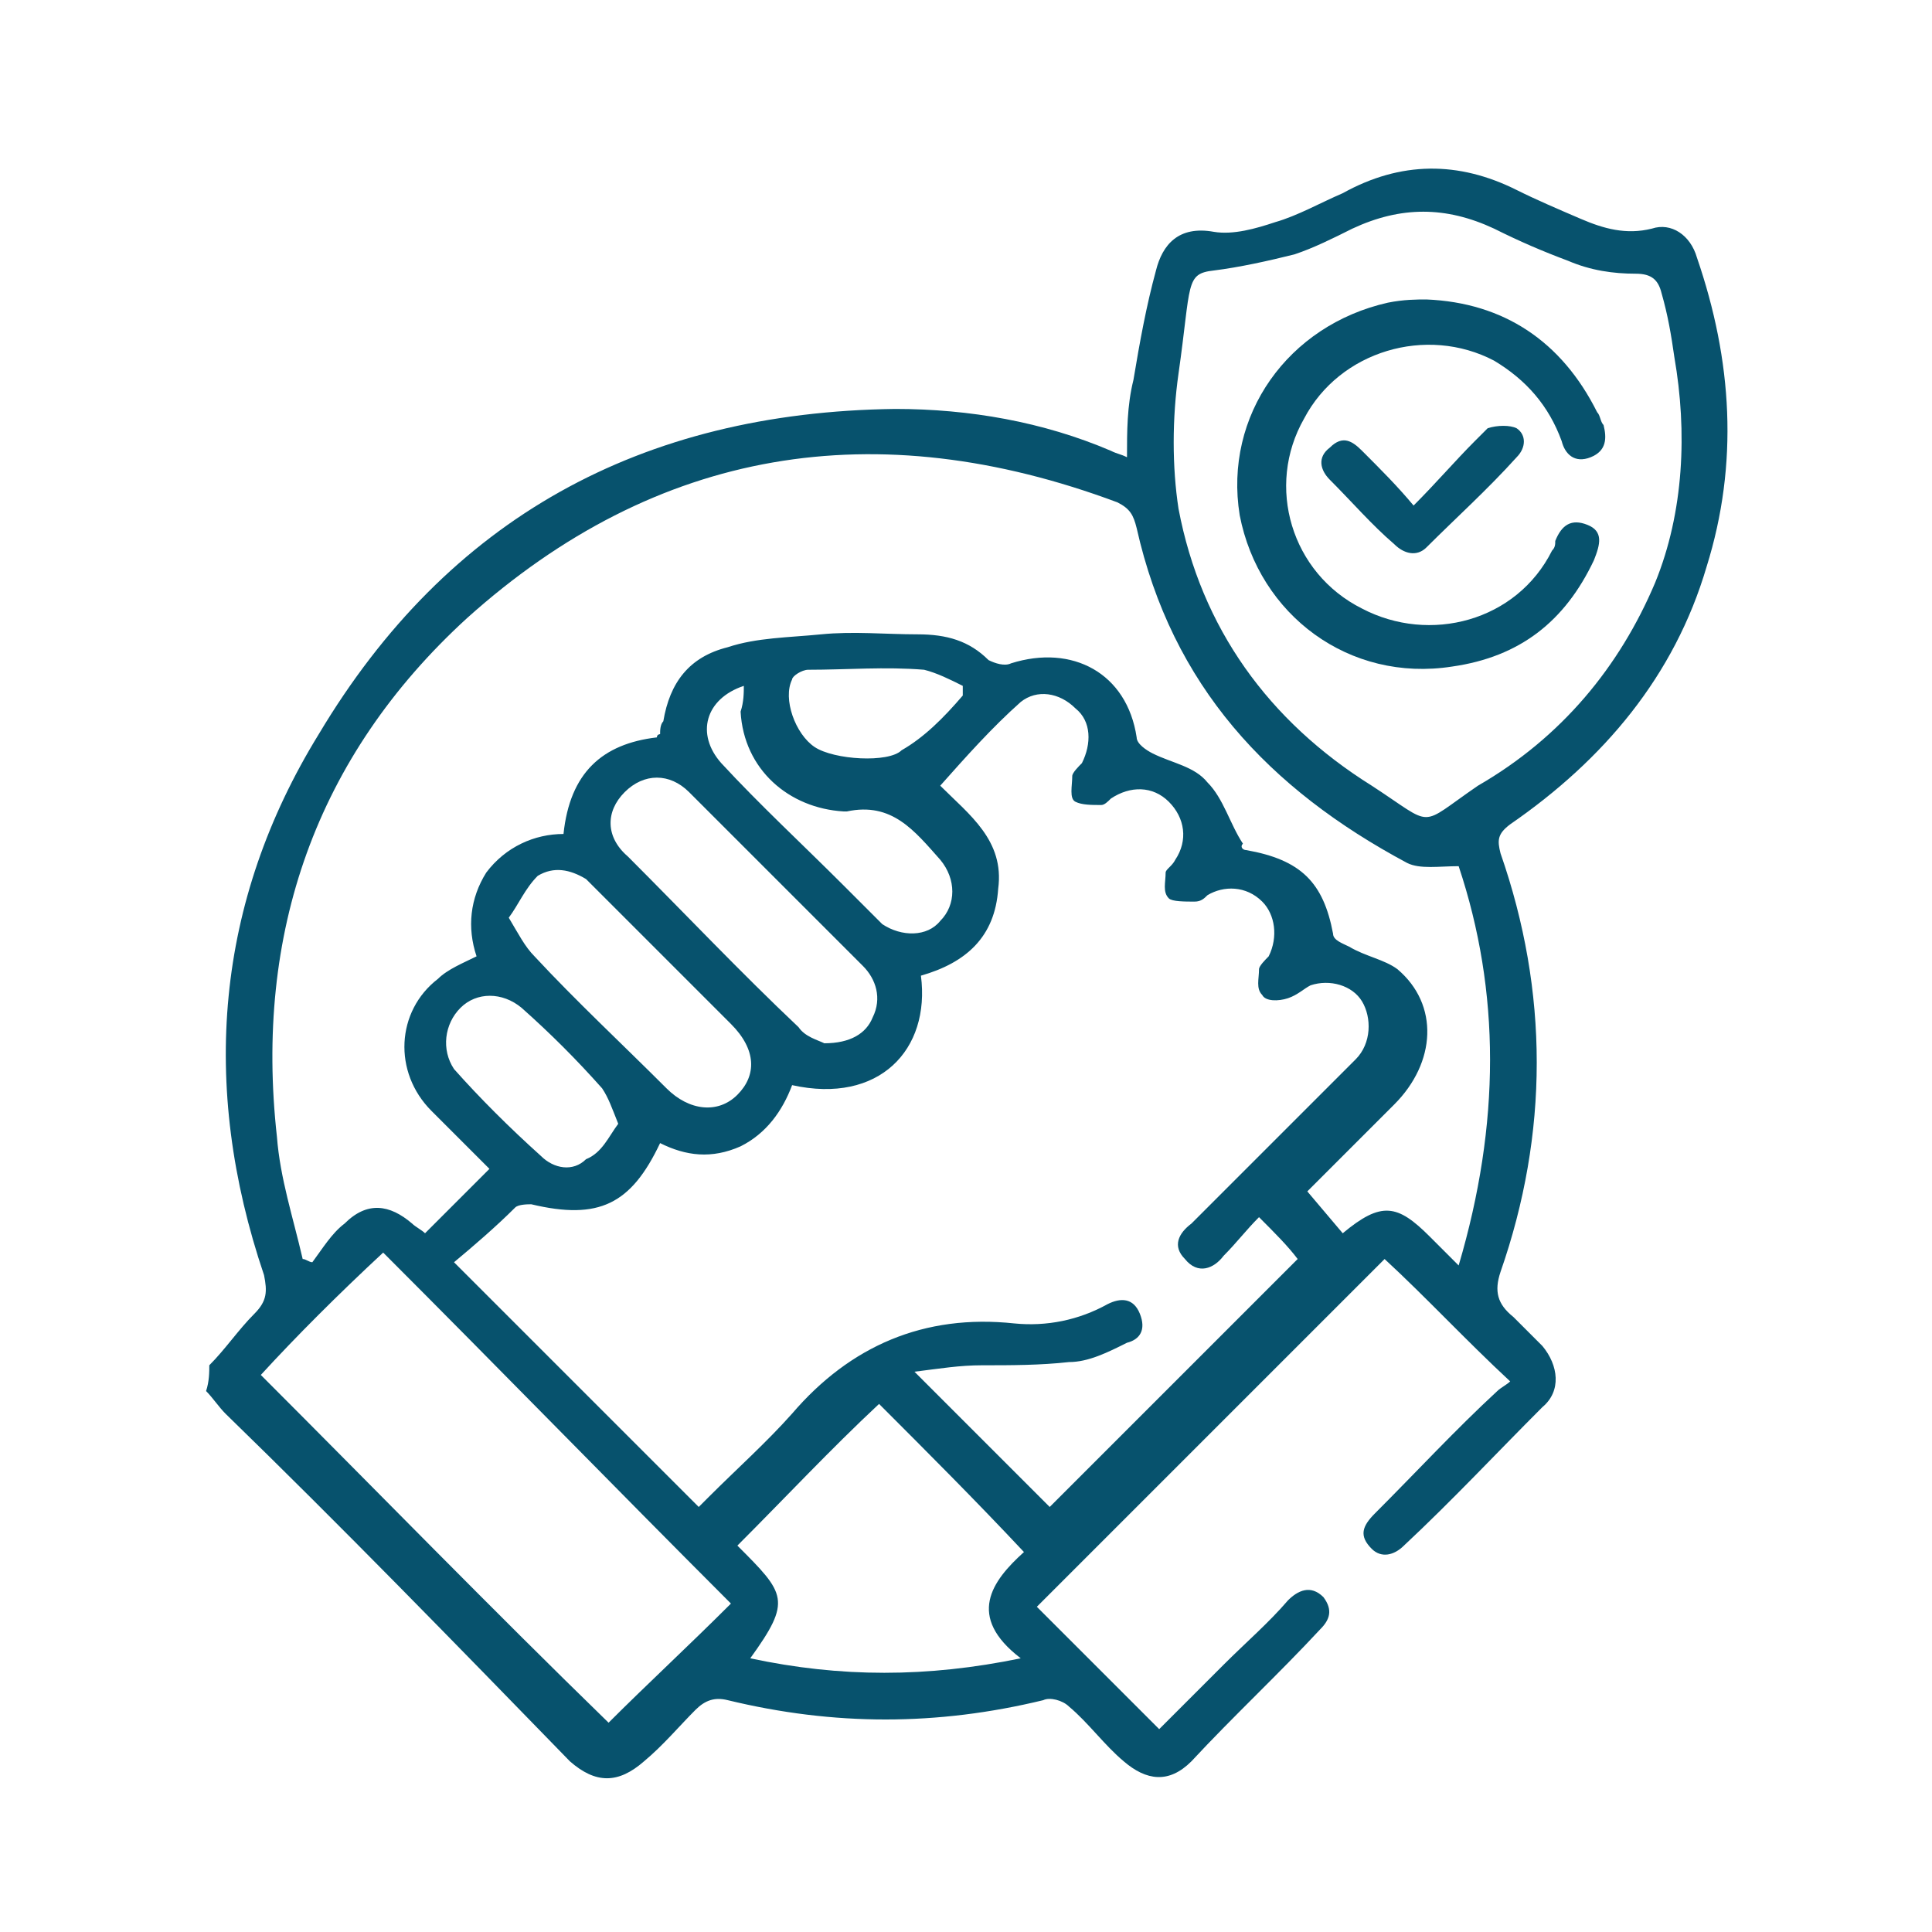 <?xml version="1.0" encoding="utf-8"?>
<!-- Generator: Adobe Illustrator 21.0.0, SVG Export Plug-In . SVG Version: 6.00 Build 0)  -->
<svg version="1.1" id="Layer_1" xmlns="http://www.w3.org/2000/svg" xmlns:xlink="http://www.w3.org/1999/xlink" x="0px" y="0px"
	 viewBox="0 0 60 60" style="enable-background:new 0 0 60 60;" xml:space="preserve">
<style type="text/css">
	.st0{fill:#07526D;}
</style>
<g>
	<path class="st0" d="M6.5,42.4c0.5-0.5,0.9-1.1,1.4-1.6c0.4-0.4,0.4-0.7,0.3-1.2c-2-5.9-1.5-11.6,1.7-16.8c4-6.7,10-10,17.9-10.1
		c2.3,0,4.6,0.4,6.7,1.3c0.2,0.1,0.3,0.1,0.5,0.2c0-0.8,0-1.6,0.2-2.4c0.2-1.2,0.4-2.3,0.7-3.4c0.2-0.8,0.7-1.4,1.8-1.2
		c0.6,0.1,1.3-0.1,1.9-0.3C40.3,6.7,41,6.3,41.7,6c1.8-1,3.6-1,5.4-0.1c0.6,0.3,1.3,0.6,2,0.9s1.4,0.5,2.2,0.3
		c0.6-0.2,1.2,0.2,1.4,0.9c1.1,3.2,1.3,6.4,0.3,9.6c-1,3.4-3.2,6-6.1,8c-0.4,0.3-0.4,0.5-0.3,0.9c1.5,4.3,1.5,8.7,0,13
		c-0.2,0.6-0.1,1,0.4,1.4c0.3,0.3,0.6,0.6,0.9,0.9c0.5,0.6,0.6,1.4,0,1.9c-1.4,1.4-2.8,2.9-4.3,4.3c-0.3,0.3-0.7,0.4-1,0.1
		c-0.4-0.4-0.3-0.7,0.1-1.1c1.3-1.3,2.5-2.6,3.8-3.8c0.1-0.1,0.3-0.2,0.4-0.3c-1.4-1.3-2.6-2.6-3.9-3.8c-3.6,3.6-7.2,7.2-10.8,10.8
		c1.2,1.2,2.5,2.5,3.8,3.8c0.6-0.6,1.3-1.3,2-2s1.4-1.3,2-2c0.3-0.3,0.7-0.5,1.1-0.1c0.3,0.4,0.2,0.7-0.1,1c-1.3,1.4-2.7,2.7-4,4.1
		c-0.7,0.7-1.4,0.6-2.1,0c-0.6-0.5-1.1-1.2-1.7-1.7c-0.2-0.2-0.6-0.3-0.8-0.2c-3.3,0.8-6.5,0.8-9.8,0c-0.4-0.1-0.7,0-1,0.3
		c-0.5,0.5-1,1.1-1.6,1.6c-0.8,0.7-1.5,0.7-2.3,0C14.1,51,10.6,47.4,7,43.9c-0.2-0.2-0.4-0.5-0.6-0.7C6.5,42.9,6.5,42.6,6.5,42.4z
		 M28.6,30.3c0.3,2.3-1.3,4-4,3.4c-0.3,0.8-0.8,1.5-1.6,1.9c-0.9,0.4-1.7,0.3-2.5-0.1c-0.9,1.9-1.9,2.4-4,1.9c-0.1,0-0.4,0-0.5,0.1
		c-0.6,0.6-1.3,1.2-1.9,1.7c2.6,2.6,5.1,5.1,7.6,7.6c0.1-0.1,0.2-0.2,0.3-0.3c0.9-0.9,1.8-1.7,2.6-2.6c1.8-2.1,4.1-3.1,6.9-2.8
		c1,0.1,2-0.1,2.9-0.6c0.4-0.2,0.8-0.2,1,0.3s0,0.8-0.4,0.9c-0.6,0.3-1.2,0.6-1.8,0.6c-0.9,0.1-1.8,0.1-2.7,0.1
		c-0.7,0-1.3,0.1-2.1,0.2c1.5,1.5,2.9,2.9,4.2,4.2c2.6-2.6,5.1-5.1,7.7-7.7c-0.3-0.4-0.7-0.8-1.2-1.3c-0.4,0.4-0.7,0.8-1.1,1.2
		c-0.3,0.4-0.8,0.6-1.2,0.1c-0.4-0.4-0.2-0.8,0.2-1.1c0.9-0.9,1.7-1.7,2.6-2.6c0.8-0.8,1.7-1.7,2.5-2.5c0.5-0.5,0.5-1.3,0.2-1.8
		s-1-0.7-1.6-0.5c-0.2,0.1-0.4,0.3-0.7,0.4s-0.7,0.1-0.8-0.1c-0.2-0.2-0.1-0.5-0.1-0.8c0-0.1,0.2-0.3,0.3-0.4
		c0.3-0.6,0.2-1.3-0.2-1.7c-0.5-0.5-1.2-0.5-1.7-0.2c-0.1,0.1-0.2,0.2-0.4,0.2c-0.3,0-0.7,0-0.8-0.1c-0.2-0.2-0.1-0.5-0.1-0.8
		c0-0.1,0.2-0.2,0.3-0.4c0.4-0.6,0.3-1.3-0.2-1.8s-1.2-0.5-1.8-0.1c-0.1,0.1-0.2,0.2-0.3,0.2c-0.3,0-0.6,0-0.8-0.1s-0.1-0.5-0.1-0.8
		c0-0.1,0.2-0.3,0.3-0.4c0.3-0.6,0.3-1.3-0.2-1.7c-0.5-0.5-1.2-0.6-1.7-0.2c-0.9,0.8-1.7,1.7-2.5,2.6c0.9,0.9,2,1.7,1.8,3.2
		C30.9,29.1,30,29.9,28.6,30.3z M45.3,26.9c-0.6,0-1.2,0.1-1.6-0.1c-4.3-2.3-7.3-5.5-8.4-10.4c-0.1-0.4-0.2-0.6-0.6-0.8
		c-7.5-2.8-14.3-1.7-20.2,3.6C9.8,23.5,7.9,29,8.6,35.3c0.1,1.3,0.5,2.5,0.8,3.8c0.1,0,0.2,0.1,0.3,0.1c0.3-0.4,0.6-0.9,1-1.2
		c0.7-0.7,1.4-0.6,2.1,0c0.1,0.1,0.3,0.2,0.4,0.3c0.7-0.7,1.3-1.3,2-2c-0.6-0.6-1.2-1.2-1.8-1.8c-1.2-1.2-1.1-3.1,0.2-4.1
		c0.3-0.3,0.8-0.5,1.2-0.7c-0.3-0.9-0.2-1.8,0.3-2.6c0.6-0.8,1.5-1.2,2.4-1.2c0.2-1.9,1.2-2.8,2.9-3c0-0.1,0.1-0.1,0.1-0.1
		c0-0.1,0-0.3,0.1-0.4c0.2-1.2,0.8-2,2-2.3c0.9-0.3,1.9-0.3,2.9-0.4s2,0,3,0c0.9,0,1.6,0.2,2.2,0.8c0.2,0.1,0.5,0.2,0.7,0.1
		c1.9-0.6,3.6,0.3,3.9,2.3c0,0.2,0.3,0.4,0.5,0.5c0.6,0.3,1.3,0.4,1.7,0.9c0.5,0.5,0.7,1.3,1.1,1.9c-0.1,0.1,0,0.2,0.1,0.2
		c1.7,0.3,2.4,1,2.7,2.6c0,0.2,0.3,0.3,0.5,0.4c0.5,0.3,1.1,0.4,1.5,0.7c1.3,1.1,1.2,2.9-0.1,4.2c-0.9,0.9-1.8,1.8-2.7,2.7l1.1,1.3
		c1.2-1,1.7-0.9,2.7,0.1c0.3,0.3,0.6,0.6,0.9,0.9C46.6,34.9,46.6,30.8,45.3,26.9z M51.4,18.1c0.9-2.2,1-4.7,0.6-7
		c-0.1-0.7-0.2-1.3-0.4-2c-0.1-0.4-0.3-0.6-0.8-0.6c-0.7,0-1.4-0.1-2.1-0.4c-0.8-0.3-1.5-0.6-2.3-1c-1.5-0.7-2.9-0.7-4.4,0
		c-0.6,0.3-1.2,0.6-1.8,0.8c-0.8,0.2-1.7,0.4-2.5,0.5c-0.9,0.1-0.7,0.4-1.1,3.2c-0.2,1.4-0.2,2.9,0,4.2c0.7,3.7,2.8,6.6,6,8.6
		c2,1.3,1.4,1.3,3.3,0C48.5,22.9,50.3,20.7,51.4,18.1z M8.1,42.7c3.6,3.6,7.2,7.3,10.8,10.8c1.2-1.2,2.5-2.4,3.8-3.7
		c-3.6-3.6-7.2-7.3-10.8-10.9C10.5,40.2,9.2,41.5,8.1,42.7z M22.9,48c1.5,1.5,1.7,1.7,0.4,3.5c2.8,0.6,5.5,0.6,8.4,0
		c-1.7-1.3-0.9-2.4,0.1-3.3c-1.5-1.6-3-3.1-4.5-4.6C25.8,45,24.4,46.5,22.9,48z M25.6,32.4c0.8,0,1.3-0.3,1.5-0.8
		c0.3-0.6,0.1-1.2-0.3-1.6c-1.8-1.8-3.6-3.6-5.4-5.4c-0.6-0.6-1.4-0.6-2,0s-0.6,1.4,0.1,2c1.8,1.8,3.5,3.6,5.3,5.3
		C25,32.2,25.4,32.3,25.6,32.4z M15.8,28.5c0.3,0.5,0.5,0.9,0.8,1.2c1.3,1.4,2.7,2.7,4.1,4.1c0.7,0.7,1.6,0.8,2.2,0.2
		s0.6-1.4-0.2-2.2c-1.3-1.3-2.6-2.6-4-4c-0.2-0.2-0.3-0.3-0.5-0.5c-0.5-0.3-1-0.4-1.5-0.1C16.3,27.6,16.1,28.1,15.8,28.5z
		 M23.1,21.3c-1.2,0.4-1.5,1.5-0.7,2.4c1.2,1.3,2.5,2.5,3.8,3.8c0.4,0.4,0.8,0.8,1.2,1.2c0.6,0.4,1.4,0.4,1.8-0.1
		c0.5-0.5,0.5-1.3,0-1.9c-0.8-0.9-1.5-1.8-2.9-1.5c0,0,0,0-0.1,0c-1.7-0.1-3.1-1.3-3.2-3.1C23.1,21.8,23.1,21.5,23.1,21.3z
		 M19.2,34.9c-0.2-0.5-0.3-0.8-0.5-1.1c-0.8-0.9-1.6-1.7-2.5-2.5c-0.6-0.5-1.4-0.5-1.9,0s-0.6,1.3-0.2,1.9c0.8,0.9,1.7,1.8,2.7,2.7
		c0.4,0.4,1,0.5,1.4,0.1C18.7,35.8,18.9,35.3,19.2,34.9z M29.9,21.6c0-0.1,0-0.2,0-0.3c-0.4-0.2-0.8-0.4-1.2-0.5
		c-1.2-0.1-2.4,0-3.6,0c-0.2,0-0.5,0.2-0.5,0.3c-0.3,0.6,0.1,1.7,0.7,2.1s2.3,0.5,2.7,0.1C28.7,22.9,29.3,22.3,29.9,21.6z"/>
	<path class="st0" d="M44.3,9.3c2.4,0.1,4.2,1.3,5.3,3.5c0.1,0.1,0.1,0.3,0.2,0.4c0.1,0.4,0.1,0.8-0.4,1s-0.8-0.1-0.9-0.5
		c-0.4-1.1-1.1-1.9-2.1-2.5c-2.1-1.1-4.8-0.3-5.9,1.8c-1.2,2.1-0.4,4.8,1.8,5.9c2.1,1.1,4.8,0.4,5.9-1.8c0.1-0.1,0.1-0.2,0.1-0.3
		c0.2-0.5,0.5-0.7,1-0.5s0.4,0.6,0.2,1.1c-0.9,1.9-2.3,3-4.4,3.3c-3.2,0.5-6-1.6-6.6-4.7c-0.5-3.1,1.5-5.9,4.6-6.6
		C43.6,9.3,44,9.3,44.3,9.3z"/>
	<path class="st0" d="M43.9,15.7c0.7-0.7,1.3-1.4,1.9-2c0.1-0.1,0.3-0.3,0.4-0.4c0.3-0.1,0.7-0.1,0.9,0c0.3,0.2,0.3,0.6,0,0.9
		c-0.9,1-1.9,1.9-2.8,2.8c-0.3,0.3-0.7,0.2-1-0.1c-0.7-0.6-1.3-1.3-2-2c-0.3-0.3-0.4-0.7,0-1c0.4-0.4,0.7-0.2,1,0.1
		C42.9,14.6,43.4,15.1,43.9,15.7z"/>
</g>
</svg>
